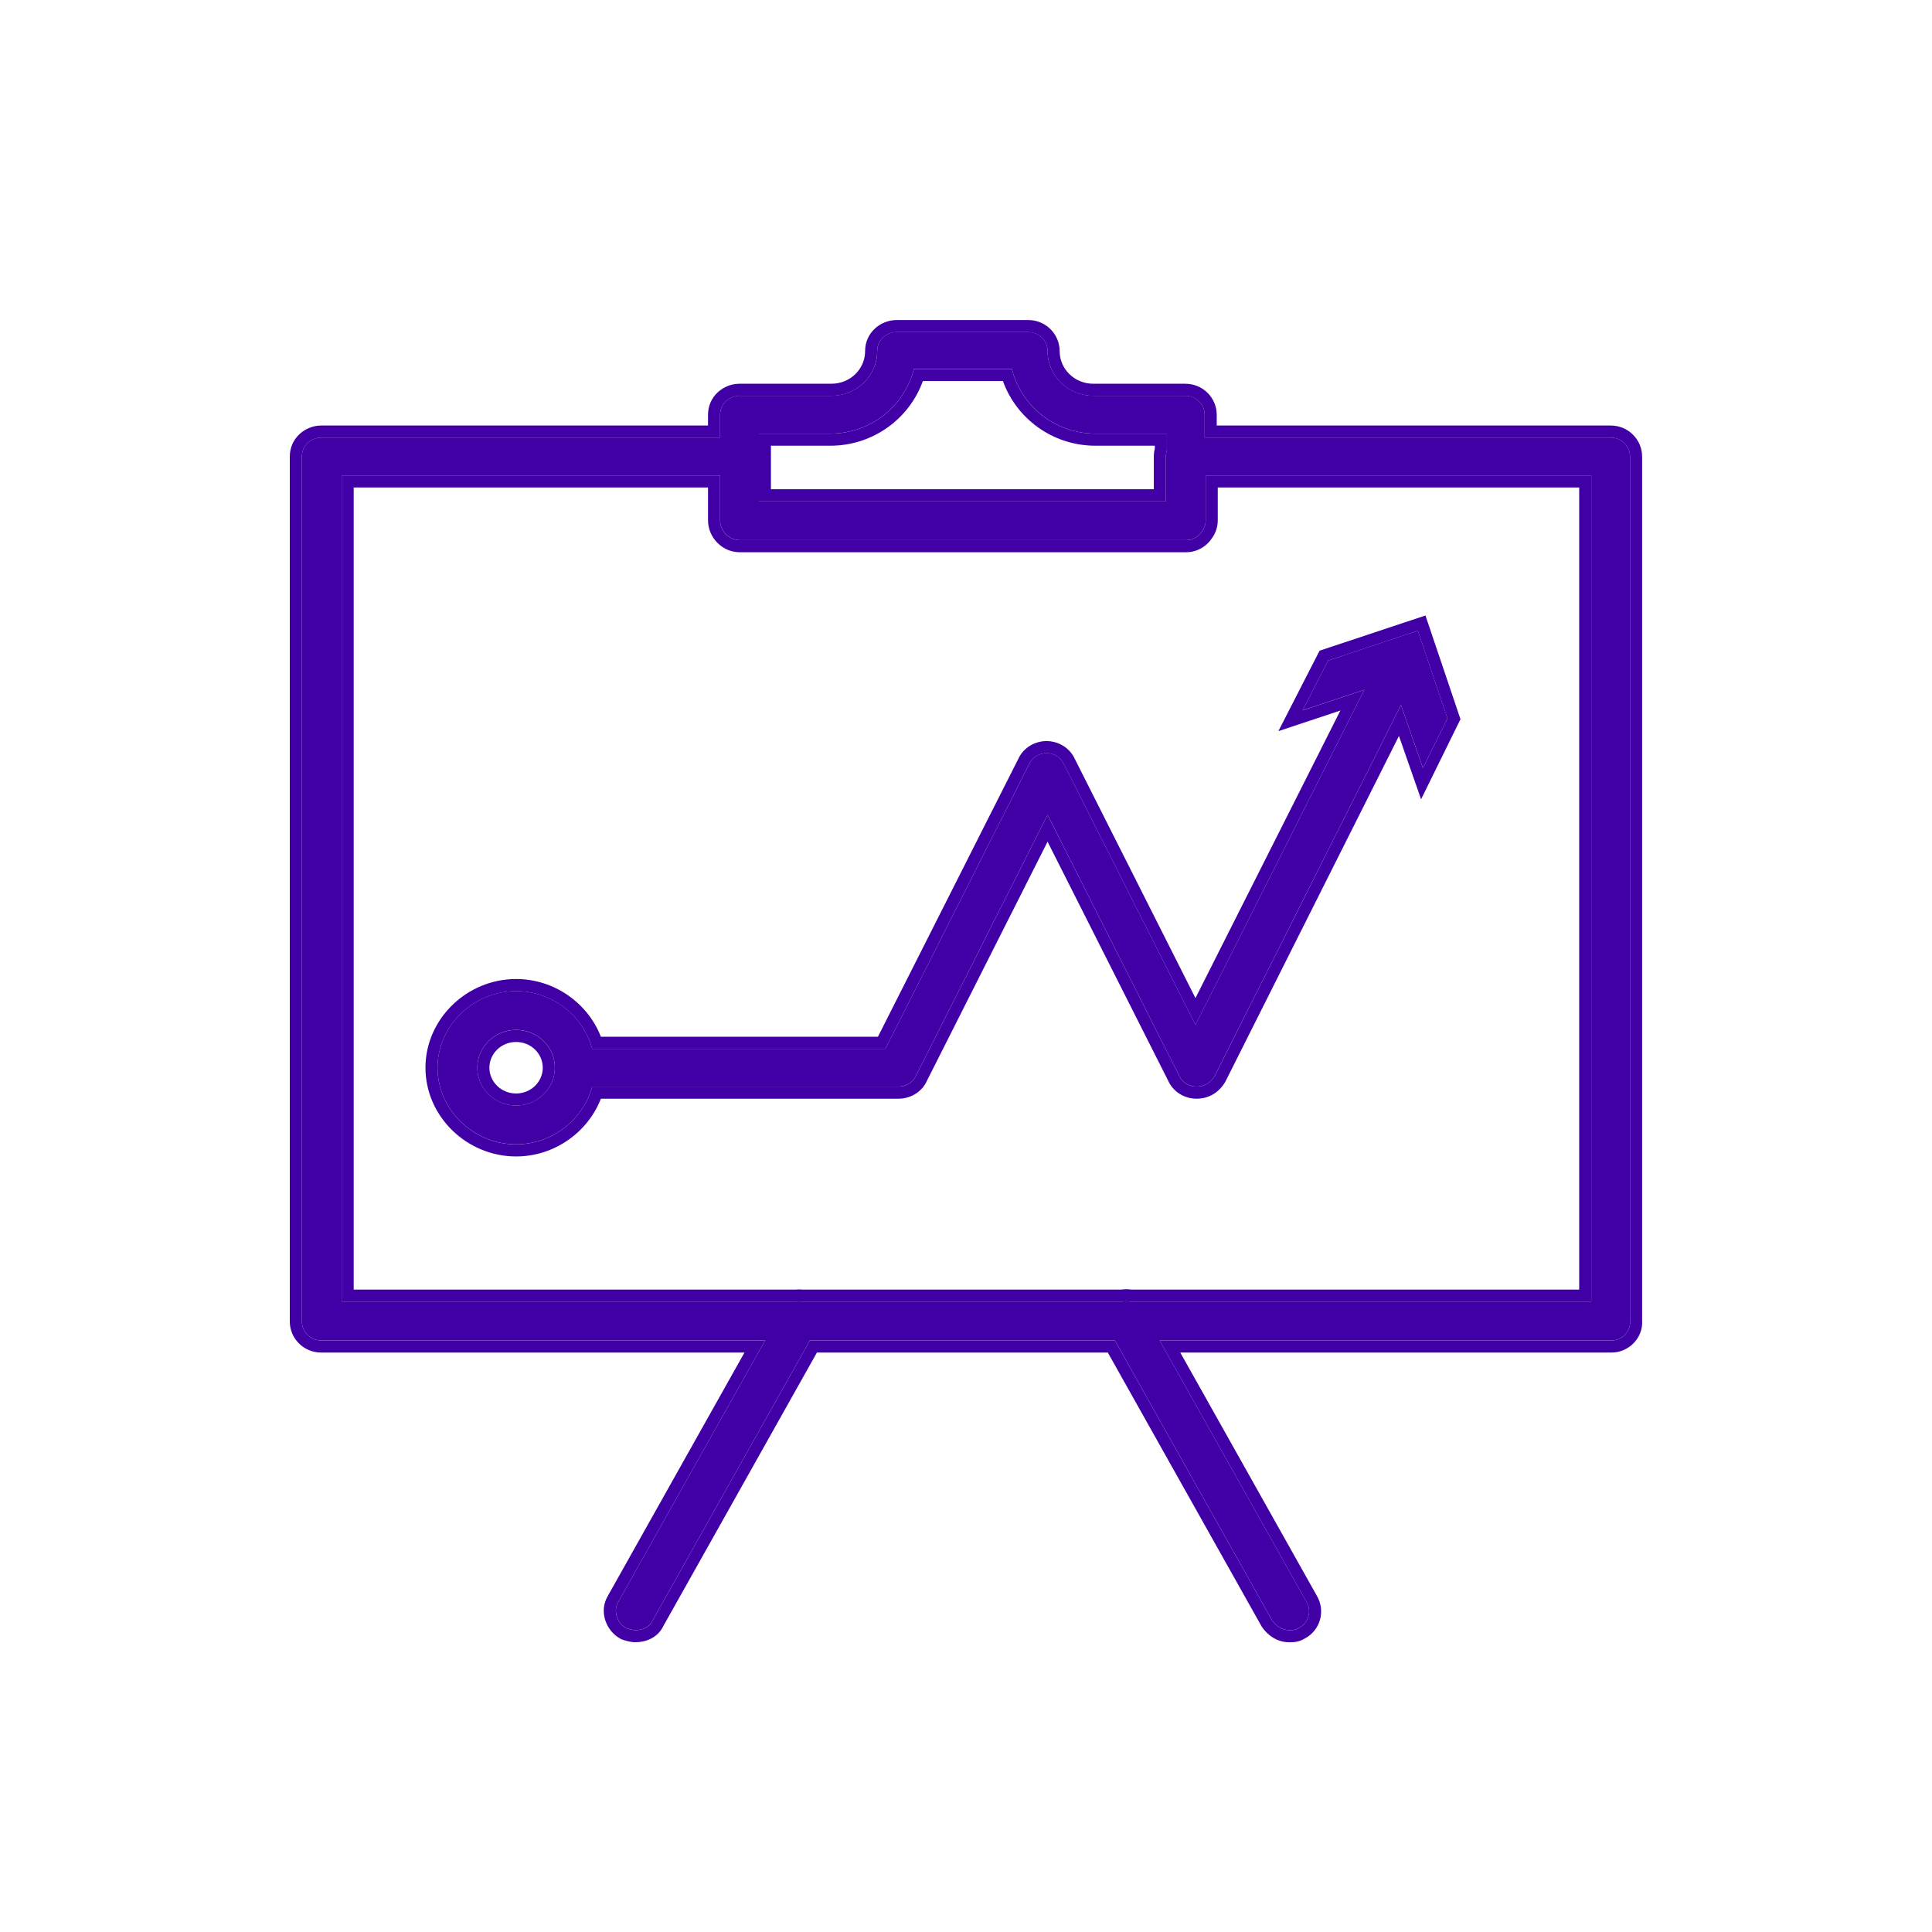 <svg width="64" height="64" viewBox="0 0 64 64" fill="none" xmlns="http://www.w3.org/2000/svg">
<path fill-rule="evenodd" clip-rule="evenodd" d="M39.298 17.892H24.497C24.159 17.892 23.855 17.595 23.855 17.232L23.855 15.748H11.318V43.118H26.382C26.441 43.11 26.501 43.109 26.559 43.118H37.186C37.269 43.102 37.354 43.102 37.436 43.118H52.713V15.748H39.94V17.232C39.94 17.374 39.893 17.5 39.816 17.602C39.706 17.777 39.508 17.892 39.298 17.892ZM10.642 44.404H25.345L20.476 53.076C20.307 53.373 20.442 53.769 20.746 53.933C20.847 53.966 20.949 53.999 21.05 53.999C21.287 53.999 21.523 53.9 21.624 53.67L26.827 44.404H36.933L42.136 53.67C42.271 53.868 42.474 54 42.711 54C42.812 54 42.913 54 43.015 53.934C43.353 53.769 43.454 53.373 43.285 53.077L38.415 44.404H53.389C53.727 44.404 54.031 44.107 53.997 43.744V15.121C53.997 14.792 53.727 14.495 53.355 14.495H39.906V13.737C39.906 13.407 39.636 13.11 39.264 13.11H36.223C35.378 13.11 34.702 12.451 34.702 11.627C34.702 11.297 34.432 11 34.06 11H29.701C29.363 11 29.059 11.264 29.059 11.627C29.059 12.451 28.383 13.11 27.538 13.11H24.497C24.159 13.11 23.855 13.374 23.855 13.737V14.495H10.642C10.304 14.495 10 14.759 10 15.121V43.777C10 44.107 10.27 44.404 10.642 44.404ZM25.139 14.364V15.12L25.139 15.121V16.605H38.622V15.121C38.622 15.049 38.634 14.981 38.656 14.918V14.364H36.29C34.939 14.364 33.824 13.44 33.519 12.22H30.275C29.971 13.44 28.856 14.364 27.504 14.364H25.139ZM39.061 35.632C39.163 35.863 39.399 35.995 39.636 35.995C39.906 35.995 40.109 35.863 40.244 35.632L46.408 23.355L47.138 25.443L47.949 23.794L46.969 20.892L43.995 21.882L43.15 23.53L45.196 22.85L39.602 33.95L35.243 25.311C35.141 25.08 34.905 24.948 34.668 24.948C34.432 24.948 34.195 25.08 34.094 25.311L29.329 34.742H19.616C19.324 33.652 18.295 32.829 17.096 32.829C15.677 32.829 14.494 33.983 14.494 35.368C14.494 36.753 15.677 37.907 17.096 37.907C18.295 37.907 19.325 37.085 19.616 35.995H29.768C30.005 35.995 30.241 35.863 30.343 35.632L34.702 26.992L39.061 35.632ZM15.812 35.368C15.812 34.676 16.387 34.115 17.096 34.115C17.806 34.115 18.381 34.676 18.381 35.368C18.381 36.061 17.806 36.621 17.096 36.621C16.387 36.621 15.812 36.061 15.812 35.368Z" fill="#4000A5"/>
<path fill-rule="evenodd" clip-rule="evenodd" d="M20.745 53.935C20.441 53.77 20.306 53.374 20.475 53.078L25.345 44.405H10.642C10.27 44.405 10 44.108 10 43.779V15.123C10 14.76 10.304 14.496 10.642 14.496H23.854V13.739C23.854 13.376 24.159 13.112 24.497 13.112H27.538C28.383 13.112 29.058 12.453 29.058 11.628C29.058 11.265 29.363 11.002 29.701 11.002H34.06C34.431 11.002 34.702 11.298 34.702 11.628C34.702 12.453 35.377 13.112 36.222 13.112H39.264C39.635 13.112 39.906 13.409 39.906 13.739V14.496H53.355C53.727 14.496 53.997 14.793 53.997 15.123V43.746C54.031 44.108 53.727 44.405 53.389 44.405H38.415L43.285 53.078C43.454 53.375 43.352 53.771 43.014 53.936C42.913 54.002 42.812 54.002 42.71 54.002C42.474 54.002 42.271 53.87 42.136 53.672L36.933 44.405H26.827L21.624 53.671C21.523 53.902 21.286 54.001 21.05 54.001C20.948 54.001 20.847 53.968 20.745 53.935ZM21.981 53.852C21.79 54.263 21.377 54.401 21.05 54.401C20.883 54.401 20.728 54.35 20.637 54.32C20.632 54.319 20.627 54.317 20.622 54.315L20.587 54.304L20.555 54.287C20.078 54.028 19.835 53.395 20.127 52.881C20.127 52.88 20.127 52.88 20.128 52.88L24.662 44.805H10.642C10.045 44.805 9.6 44.325 9.6 43.779V15.123C9.6 14.517 10.106 14.096 10.642 14.096H23.454V13.739C23.454 13.132 23.961 12.712 24.497 12.712H27.538C28.171 12.712 28.658 12.222 28.658 11.628C28.658 11.022 29.165 10.602 29.701 10.602H34.06C34.657 10.602 35.102 11.082 35.102 11.628C35.102 12.222 35.589 12.712 36.222 12.712H39.264C39.861 12.712 40.306 13.192 40.306 13.739V14.096H53.355C53.952 14.096 54.397 14.577 54.397 15.123V43.729C54.441 44.335 53.938 44.805 53.389 44.805H39.098L43.632 52.88C43.633 52.881 43.632 52.88 43.632 52.88C43.907 53.364 43.747 54.009 43.21 54.285C43.015 54.403 42.82 54.402 42.724 54.402C42.719 54.402 42.715 54.402 42.71 54.402C42.313 54.402 41.997 54.178 41.806 53.897L41.796 53.883L36.698 44.805H27.061L21.981 53.852ZM25.139 16.607H38.622V15.123C38.622 15.051 38.634 14.983 38.655 14.92V14.365H36.29C34.938 14.365 33.823 13.442 33.519 12.222H30.275C29.971 13.442 28.856 14.365 27.504 14.365H25.139L25.139 16.607ZM25.538 15.122L25.538 15.123V16.207H38.222V15.123C38.222 15.033 38.233 14.945 38.255 14.861V14.765H36.29C34.865 14.765 33.668 13.863 33.223 12.622H30.571C30.126 13.863 28.929 14.765 27.504 14.765H25.538V15.122ZM40.244 35.634C40.108 35.864 39.906 35.996 39.635 35.996C39.399 35.996 39.162 35.864 39.061 35.634L34.702 26.994L30.343 35.634C30.241 35.864 30.005 35.996 29.768 35.996H19.616C19.324 37.086 18.294 37.909 17.096 37.909C15.677 37.909 14.494 36.755 14.494 35.37C14.494 33.985 15.677 32.831 17.096 32.831C18.294 32.831 19.324 33.654 19.616 34.743H29.329L34.093 25.312C34.195 25.081 34.431 24.95 34.668 24.95C34.904 24.95 35.141 25.081 35.242 25.312L39.602 33.952L45.195 22.852L43.15 23.532L43.995 21.883L46.968 20.894L47.948 23.796L47.137 25.445L46.408 23.356L40.244 35.634ZM46.342 24.38L40.595 35.825L40.589 35.836C40.39 36.174 40.064 36.396 39.635 36.396C39.264 36.396 38.875 36.192 38.7 35.805L34.702 27.882L30.704 35.805C30.529 36.192 30.14 36.396 29.768 36.396H19.905C19.473 37.508 18.366 38.309 17.096 38.309C15.465 38.309 14.094 36.985 14.094 35.37C14.094 33.755 15.465 32.431 17.096 32.431C18.366 32.431 19.473 33.231 19.905 34.343H29.083L33.732 25.14C33.907 24.754 34.296 24.549 34.668 24.549C35.039 24.549 35.428 24.754 35.604 25.14L39.601 33.063L44.402 23.537L42.348 24.22L43.713 21.555L47.22 20.389L48.38 23.824L47.075 26.478L46.342 24.38ZM39.297 18.293H24.497C23.934 18.293 23.454 17.814 23.454 17.234L23.454 16.149H11.717V42.719H26.358C26.432 42.711 26.507 42.711 26.583 42.719H37.152C37.257 42.703 37.364 42.703 37.469 42.719H52.313V16.149H40.34V17.233C40.34 17.46 40.267 17.666 40.145 17.832C39.963 18.108 39.646 18.293 39.297 18.293ZM39.816 17.604C39.893 17.502 39.94 17.375 39.94 17.233V15.749H52.713V43.119H37.435C37.353 43.103 37.268 43.103 37.185 43.119H26.559C26.5 43.111 26.441 43.111 26.382 43.119H11.318V15.749H23.854L23.854 17.234C23.854 17.597 24.159 17.893 24.497 17.893H39.297C39.508 17.893 39.705 17.778 39.816 17.604ZM17.096 34.517C16.598 34.517 16.212 34.907 16.212 35.37C16.212 35.832 16.598 36.223 17.096 36.223C17.594 36.223 17.98 35.832 17.98 35.37C17.98 34.907 17.594 34.517 17.096 34.517ZM17.096 34.117C16.386 34.117 15.812 34.678 15.812 35.37C15.812 36.062 16.386 36.623 17.096 36.623C17.806 36.623 18.38 36.062 18.38 35.37C18.38 34.678 17.806 34.117 17.096 34.117Z" fill="#4000A5"/>
</svg>
